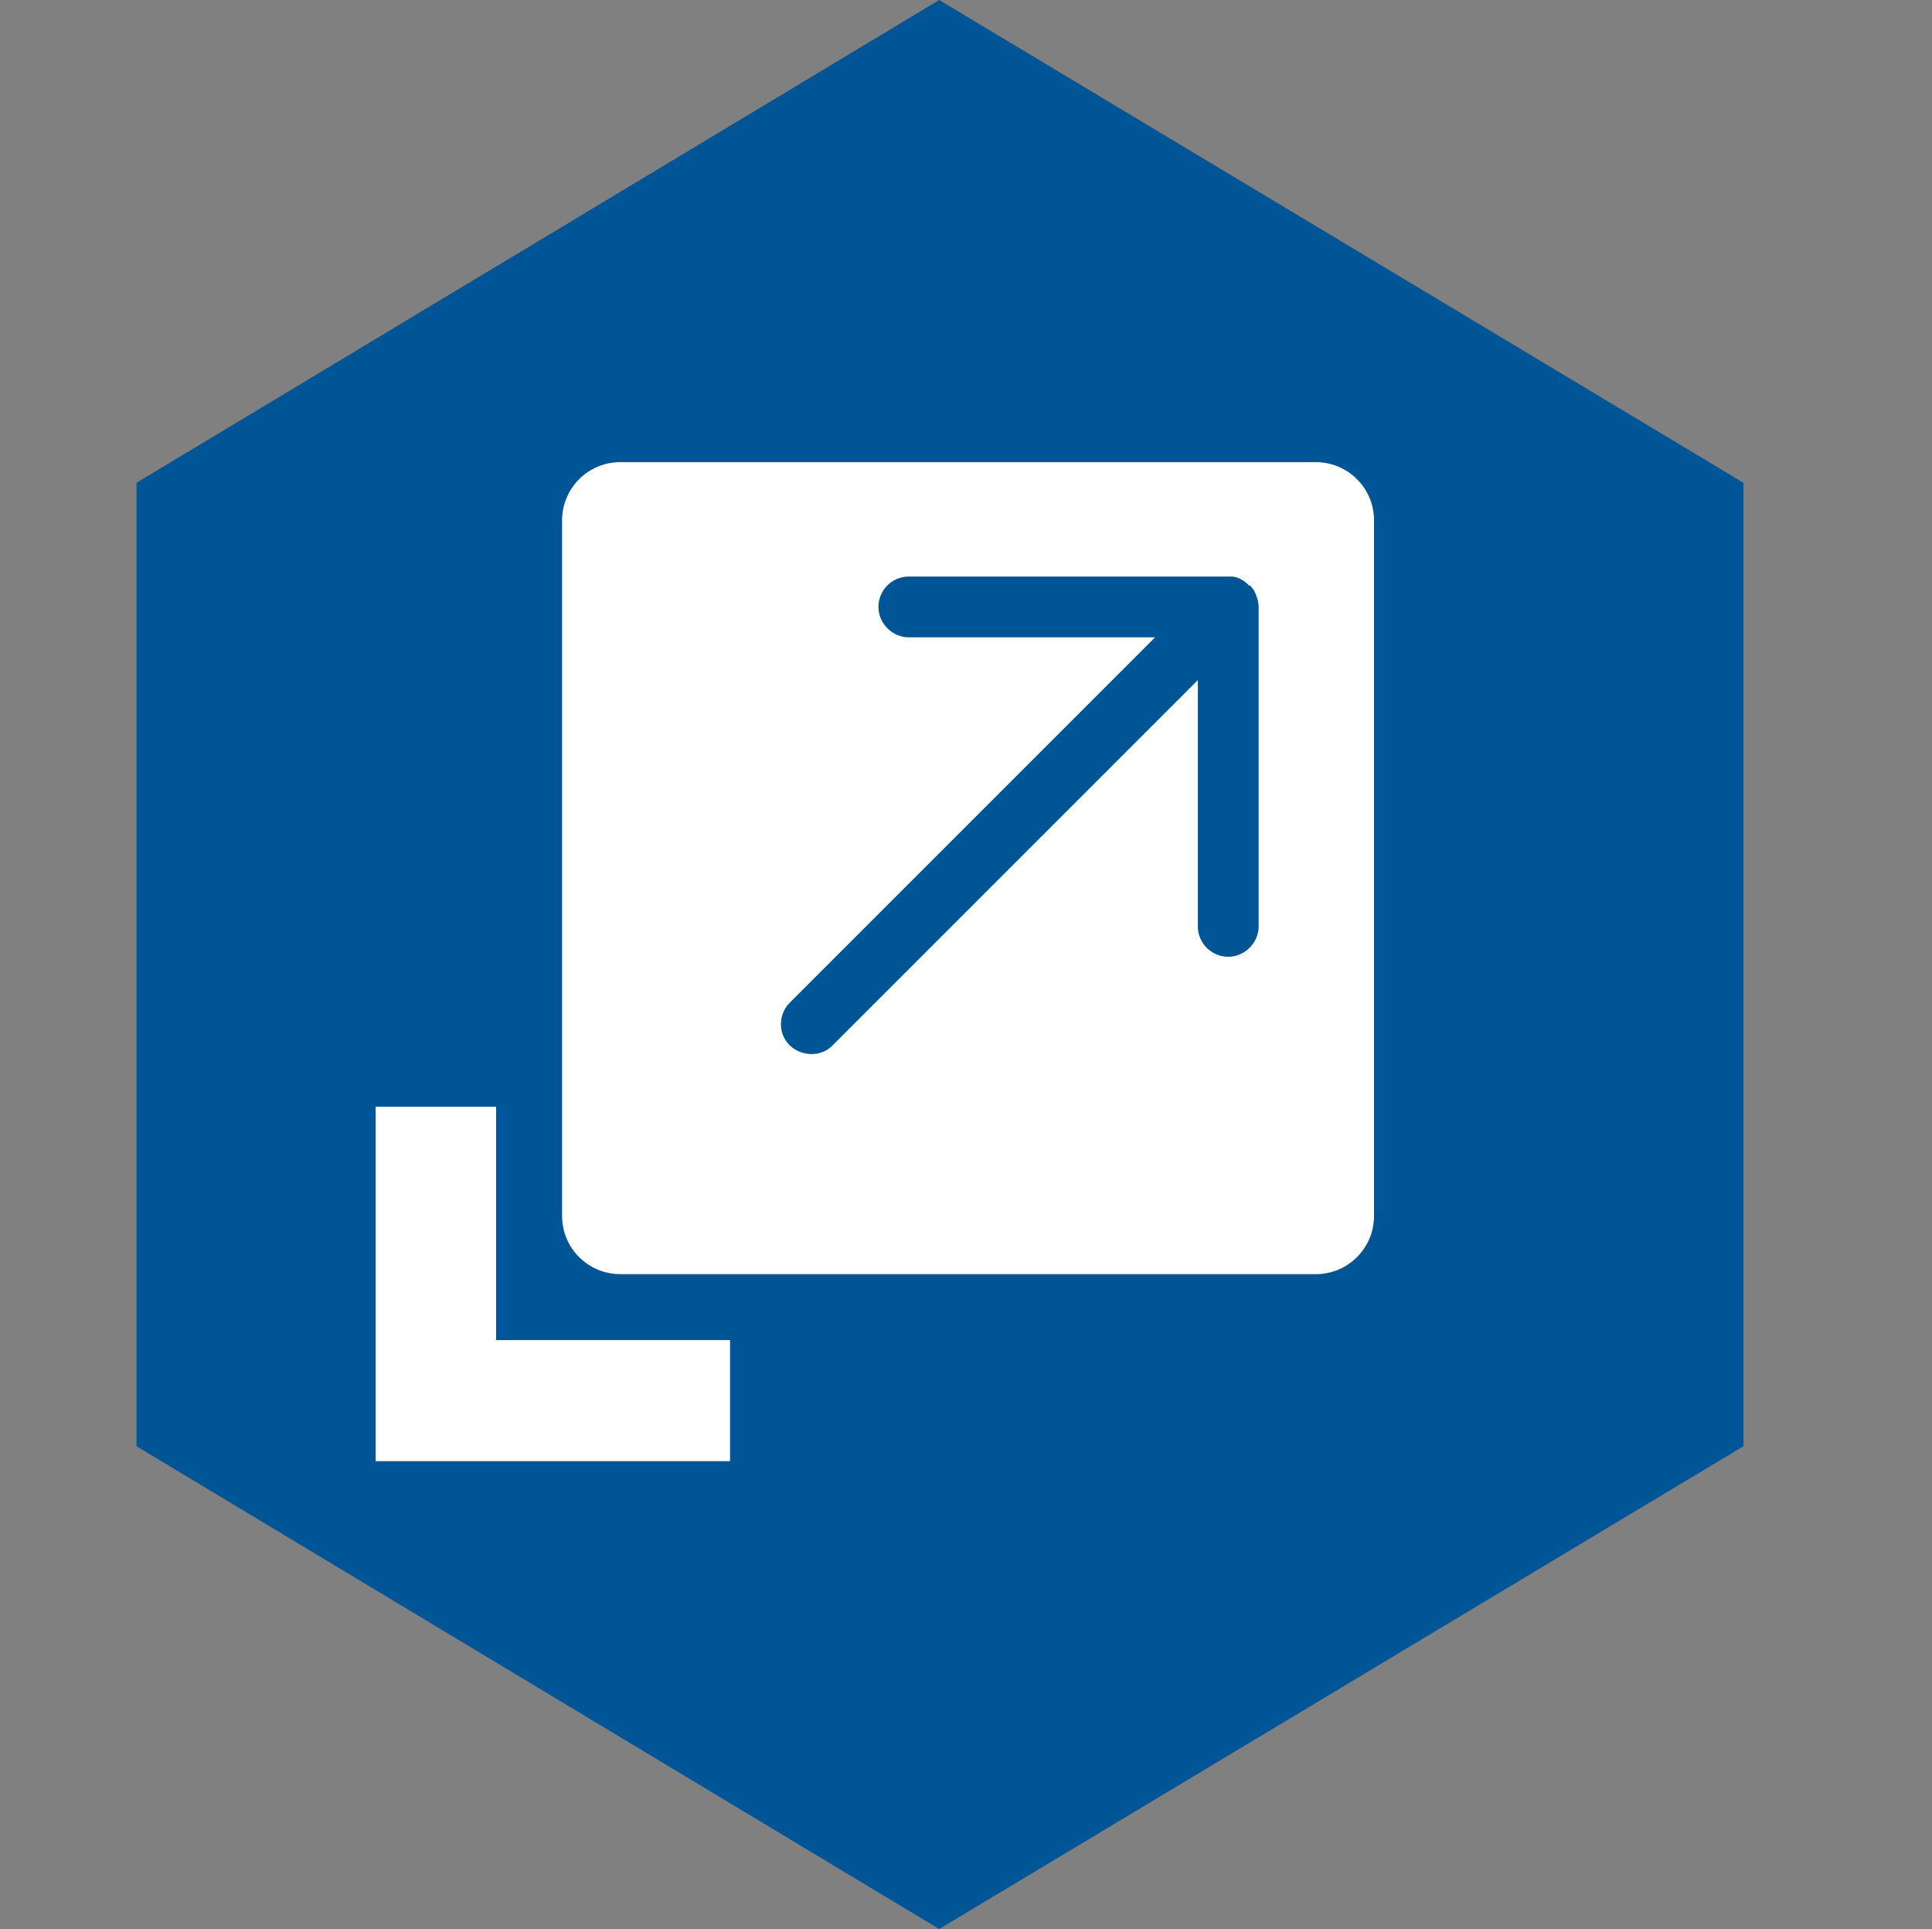 <?xml version="1.0" encoding="UTF-8"?>
<svg xmlns="http://www.w3.org/2000/svg" xmlns:xlink="http://www.w3.org/1999/xlink" id="Ebene_1" version="1.1" viewBox="0 0 375 374.4">
  <rect x="0" y="0" width="375" height="374.4" fill="#808080" stroke="none"/>
  <defs>
    <style>
      .st0 {
        fill: #fff;
      }

      .st1 {
        fill: #005597;
      }
    </style>
  </defs>
  <polygon class="st1" points="26.5 93.7 26.5 280.7 182.3 374.4 338.4 280.7 338.4 93.7 182.3 0 26.5 93.7"></polygon>
  <g id="Scale">
    <g>
      <polygon class="st0" points="96.3 260.1 96.3 214.8 72.9 214.8 72.9 283.6 141.7 283.6 141.7 260.1 96.3 260.1"></polygon>
      <path class="st0" d="M109.1,101v135c0,6.3,5.1,11.3,11.3,11.3h135c6.3,0,11.3-5.1,11.3-11.3V101c0-6.3-5.1-11.3-11.3-11.3H120.4c-6.3,0-11.3,5.1-11.3,11.3Z"></path>
    </g>
  </g>
  <path class="st1" d="M242.5,113.7c-.3-.3-.6-.6-.9-.8h0c-.9-.7-2-1.1-3.2-1h-62c-3.3,0-5.9,2.7-5.9,5.9s2.7,5.9,5.9,5.9h47.8l-70.9,70.9c-2.3,2.3-2.3,6.1,0,8.3s6.1,2.3,8.3,0l70.9-70.9v47.8c0,3.3,2.7,5.9,5.9,5.9s5.9-2.7,5.9-5.9v-61.9h0c0-1.2-.4-2.3-.9-3.3h0c-.3-.4-.5-.7-.8-1h0Z"></path>
</svg>
